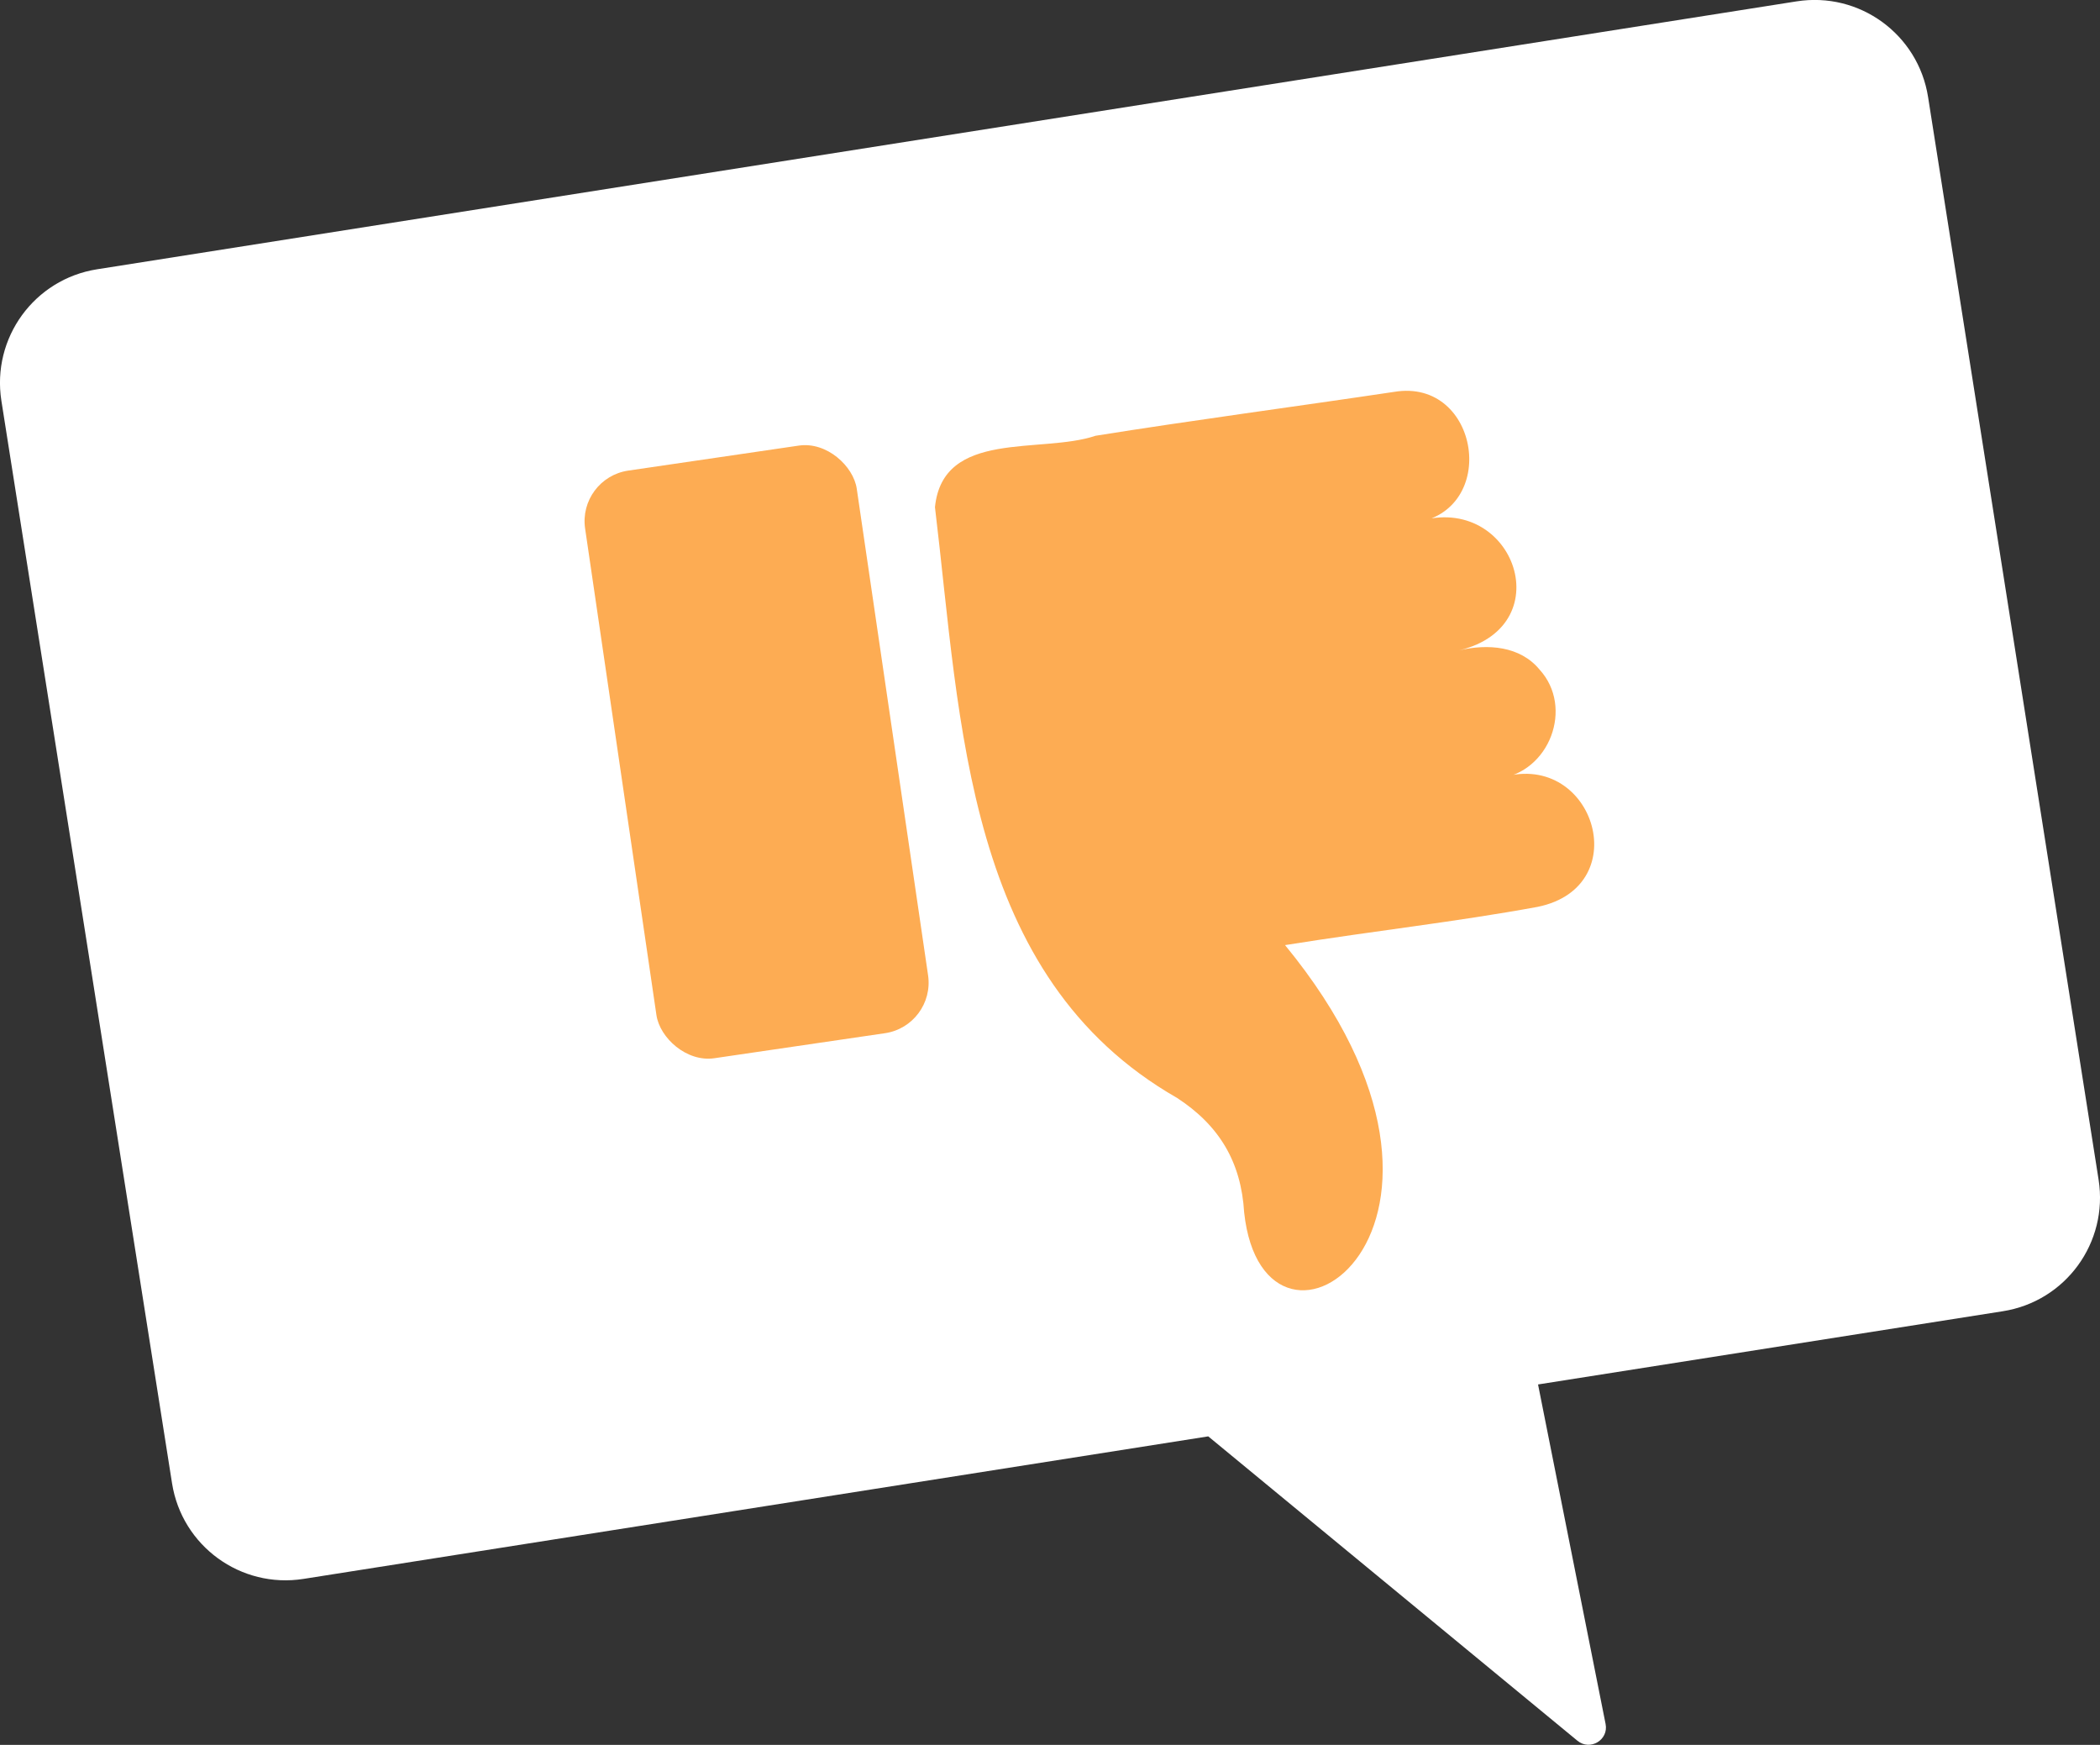 <svg viewBox="0 0 181.28 150.6" xmlns="http://www.w3.org/2000/svg"><rect x="0" y="0" width="181.28" height="150.6" fill="#333333" stroke="none"/><path d="m166.44 8.38 14.72 93.44c.85 5.42-2.84 10.5-8.27 11.35l-40.12 6.32 5.83 29.3c.28 1.38-1.34 2.35-2.43 1.45l-31.87-26.27-78.09 12.3c-5.43.86-10.51-2.84-11.36-8.26l-14.73-93.42c-.85-5.42 2.84-10.5 8.27-11.35l146.69-23.12c5.43-.86 10.51 2.84 11.36 8.26z" fill="#fff"/><g fill="#fdac53"><path d="m80.71 43.77c.68-6.73 9.16-4.57 13.86-6.16 8.38-1.34 17.36-2.53 25.79-3.79 7.37-1.22 9.14 10.34 1.66 11.32 8.47-3.03 12.93 8.83 3.94 10.99 2.46-.58 5.26-.38 6.94 1.66 2.98 3.26.87 8.88-3.56 9.41 8.14-2.79 12.04 9.31 3.39 11.07-7.15 1.31-13.84 2.03-21.8 3.3 20.09 24.47-1.81 39.11-3.53 23.07-.26-4.34-2.14-7.5-5.79-9.88-18.3-10.46-18.65-32.37-20.9-50.98z"/><rect height="51.28" rx="4.41" transform="matrix(-.989 .145 -.145 -.989 139.26 119.62)" width="23.71" x="53.4" y="39.26"/></g></svg>